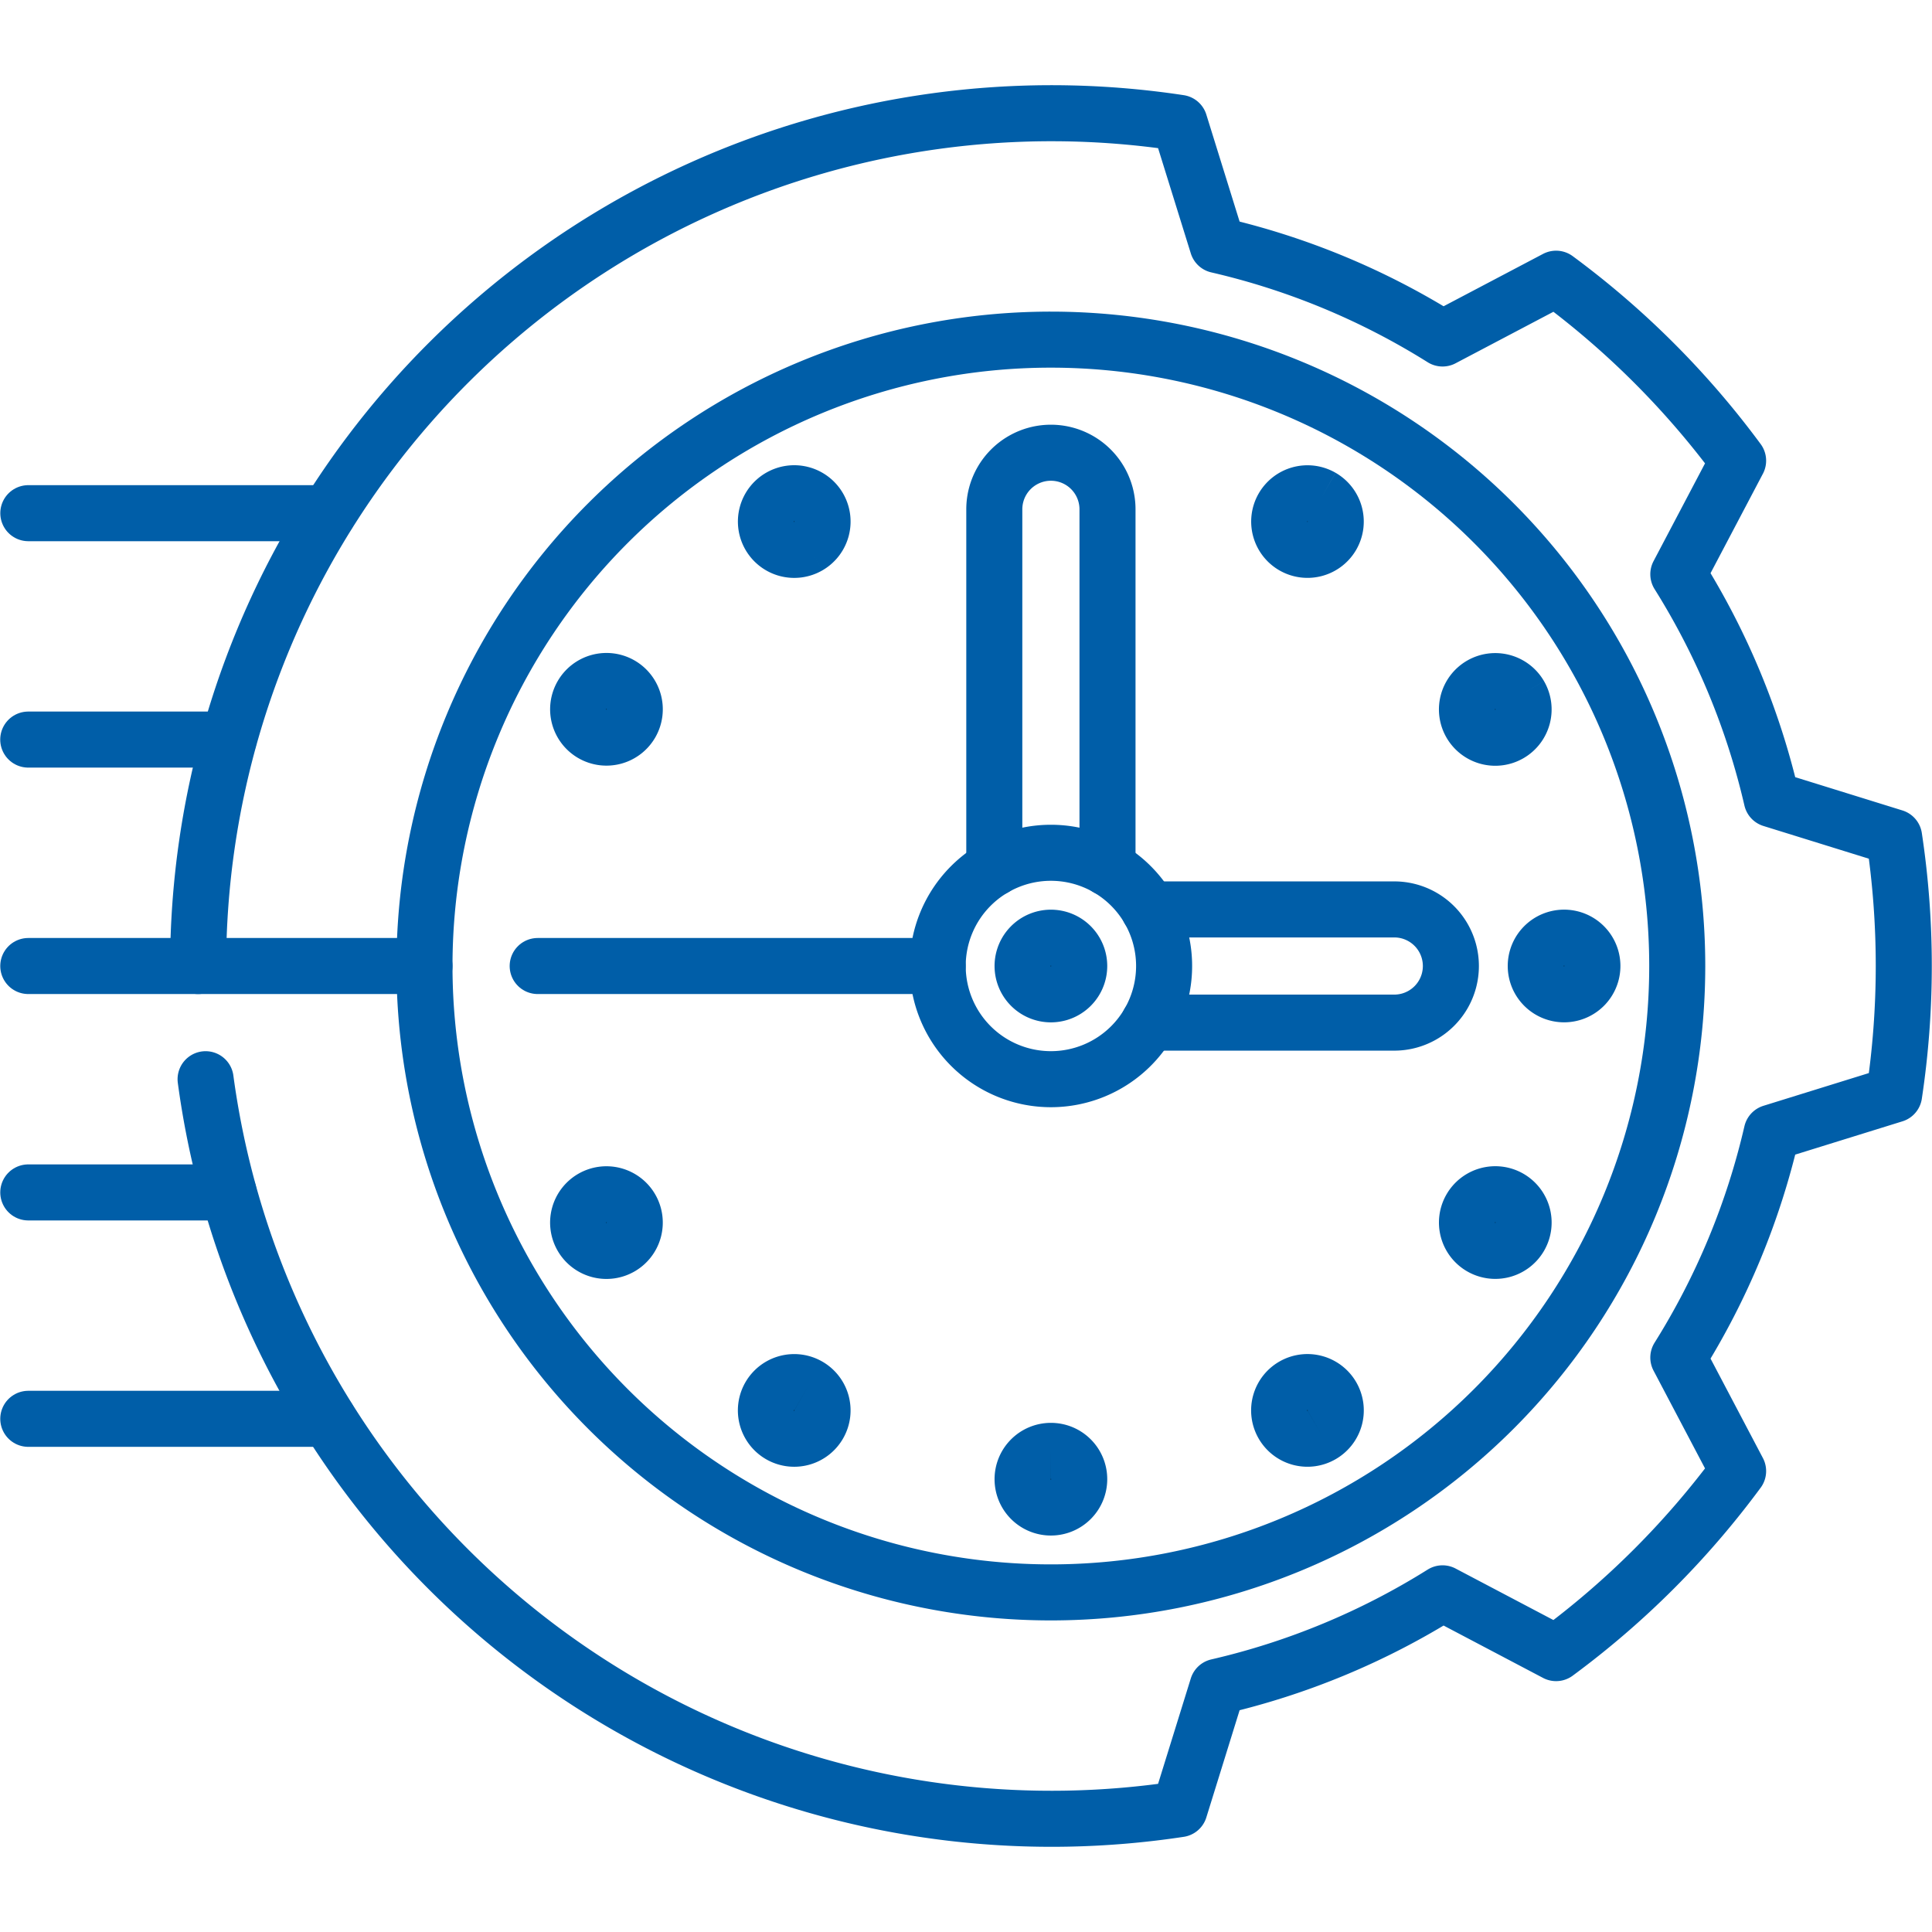 <svg id="g1545" xmlns="http://www.w3.org/2000/svg" xmlns:xlink="http://www.w3.org/1999/xlink" width="51.713" height="51.713" viewBox="0 0 51.713 51.713">
  <defs>
    <clipPath id="clip-path">
      <rect id="Rectangle_6204" data-name="Rectangle 6204" width="51.713" height="51.713" fill="rgba(0,0,0,0)" stroke="#005ea8" stroke-width="1.5"/>
    </clipPath>
  </defs>
  <g id="g1547">
    <g id="Group_4168" data-name="Group 4168">
      <g id="Group_4167" data-name="Group 4167" clip-path="url(#clip-path)">
        <g id="g1549" transform="translate(0.757 3.03)">
          <g id="g1555" transform="translate(26.614 22.069)">
            <path id="path1557" d="M362.091,331.333a.758.758,0,1,0,.758.757.758.758,0,0,0-.758-.757" transform="translate(-361.333 -331.333)" stroke="#005ea8" stroke-width="1.5"/>
          </g>
          <g id="g1559" transform="translate(26.614 35.805)">
            <path id="path1561" d="M362.091,512.667a.758.758,0,1,0,.758.758.757.757,0,0,0-.758-.758" transform="translate(-361.333 -512.667)" stroke="#005ea8" stroke-width="1.5"/>
          </g>
          <g id="g1563" transform="translate(19.746 33.965)">
            <path id="path1565" d="M271.8,488.472a.758.758,0,1,0,.277,1.035.757.757,0,0,0-.277-1.035" transform="translate(-270.665 -488.371)" stroke="#005ea8" stroke-width="1.5"/>
          </g>
          <g id="g1567" transform="translate(33.482 10.173)">
            <path id="path1569" d="M453.135,174.395a.757.757,0,1,0,.277,1.035.758.758,0,0,0-.277-1.035" transform="translate(-451.999 -174.293)" stroke="#005ea8" stroke-width="1.5"/>
          </g>
          <g id="g1571" transform="translate(38.51 15.201)">
            <path id="path1573" d="M519.784,241.045a.758.758,0,1,0-.277,1.035.758.758,0,0,0,.277-1.035" transform="translate(-518.371 -240.666)" stroke="#005ea8" stroke-width="1.5"/>
          </g>
          <g id="g1575" transform="translate(14.718 28.937)">
            <path id="path1577" d="M205.706,422.378a.758.758,0,1,0-.277,1.035.758.758,0,0,0,.277-1.035" transform="translate(-204.292 -421.999)" stroke="#005ea8" stroke-width="1.5"/>
          </g>
          <g id="g1579" transform="translate(40.351 22.069)">
            <path id="path1581" d="M544.183,332.09a.758.758,0,1,0-.757.758.757.757,0,0,0,.757-.758" transform="translate(-542.668 -331.333)" stroke="#005ea8" stroke-width="1.5"/>
          </g>
          <g id="g1583" transform="translate(38.51 28.937)">
            <path id="path1585" d="M519.784,423.135a.758.758,0,1,0-1.035.277.758.758,0,0,0,1.035-.277" transform="translate(-518.371 -421.999)" stroke="#005ea8" stroke-width="1.5"/>
          </g>
          <g id="g1587" transform="translate(14.718 15.201)">
            <path id="path1589" d="M205.706,241.8a.758.758,0,1,0-1.035.277.758.758,0,0,0,1.035-.277" transform="translate(-204.292 -240.666)" stroke="#005ea8" stroke-width="1.5"/>
          </g>
          <g id="g1591" transform="translate(33.482 33.965)">
            <path id="path1593" d="M453.135,489.784a.758.758,0,1,0-1.035-.277.757.757,0,0,0,1.035.277" transform="translate(-451.999 -488.371)" stroke="#005ea8" stroke-width="1.5"/>
          </g>
          <g id="g1595" transform="translate(19.746 10.173)">
            <path id="path1597" d="M271.8,175.706a.758.758,0,1,0-1.035-.277.758.758,0,0,0,1.035.277" transform="translate(-270.665 -174.292)" stroke="#005ea8" stroke-width="1.5"/>
          </g>
          <g id="g1599" transform="translate(25.857 9.09)">
            <path id="path1601" d="M351.333,171.113v-9.6a1.515,1.515,0,1,1,3.03,0v9.6" transform="translate(-351.333 -160)" fill="rgba(0,0,0,0)" stroke="#005ea8" stroke-linecap="round" stroke-linejoin="round" stroke-width="1.5"/>
          </g>
          <g id="g1603" transform="translate(29.995 21.312)">
            <path id="path1605" d="M405.968,321.333h6.568a1.515,1.515,0,1,1,0,3.03h-6.568" transform="translate(-405.968 -321.333)" fill="rgba(0,0,0,0)" stroke="#005ea8" stroke-linecap="round" stroke-linejoin="round" stroke-width="1.5"/>
          </g>
          <g id="g1607" transform="translate(24.342 19.796)">
            <path id="path1609" d="M337.393,304.363a3.03,3.03,0,1,0-3.03,3.03A3.03,3.03,0,0,0,337.393,304.363Z" transform="translate(-331.333 -301.333)" fill="rgba(0,0,0,0)" stroke="#005ea8" stroke-linecap="round" stroke-linejoin="round" stroke-width="1.5"/>
          </g>
          <g id="g1611" transform="translate(10.605 6.06)">
            <path id="path1613" d="M166.766,153.533A16.766,16.766,0,1,0,150,136.766,16.766,16.766,0,0,0,166.766,153.533Z" transform="translate(-150 -120)" fill="rgba(0,0,0,0)" stroke="#005ea8" stroke-linecap="round" stroke-linejoin="round" stroke-width="1.5"/>
          </g>
          <g id="g1615" transform="translate(13.635 22.827)">
            <path id="path1617" d="M190,341.333h10.706" transform="translate(-190 -341.333)" fill="rgba(0,0,0,0)" stroke="#005ea8" stroke-linecap="round" stroke-linejoin="round" stroke-width="1.5"/>
          </g>
          <g id="g1619" transform="translate(0 34.947)">
            <path id="path1621" d="M10,501.333h8.027" transform="translate(-10 -501.333)" fill="rgba(0,0,0,0)" stroke="#005ea8" stroke-linecap="round" stroke-linejoin="round" stroke-width="1.5"/>
          </g>
          <g id="g1623" transform="translate(0 10.706)">
            <path id="path1625" d="M18.026,181.333H10" transform="translate(-9.999 -181.333)" fill="rgba(0,0,0,0)" stroke="#005ea8" stroke-linecap="round" stroke-linejoin="round" stroke-width="1.5"/>
          </g>
          <g id="g1627" transform="translate(0 28.887)">
            <path id="path1629" d="M10,421.333h5.36" transform="translate(-10 -421.333)" fill="rgba(0,0,0,0)" stroke="#005ea8" stroke-linecap="round" stroke-linejoin="round" stroke-width="1.5"/>
          </g>
          <g id="g1631" transform="translate(0 16.766)">
            <path id="path1633" d="M15.361,261.333H10" transform="translate(-10.001 -261.333)" fill="rgba(0,0,0,0)" stroke="#005ea8" stroke-linecap="round" stroke-linejoin="round" stroke-width="1.5"/>
          </g>
          <g id="g1635" transform="translate(0 22.827)">
            <path id="path1637" d="M20.605,341.333H10" transform="translate(-10 -341.333)" fill="rgba(0,0,0,0)" stroke="#005ea8" stroke-linecap="round" stroke-linejoin="round" stroke-width="1.5"/>
          </g>
          <g id="g1639" transform="translate(4.545)">
            <path id="path1641" d="M70.2,65.857A22.846,22.846,0,0,0,96.27,85.394l1.017-3.276a19.674,19.674,0,0,0,6.022-2.5l3.039,1.6a23.066,23.066,0,0,0,4.872-4.872l-1.6-3.039a19.677,19.677,0,0,0,2.5-6.022l3.276-1.017a23.076,23.076,0,0,0,0-6.889l-3.276-1.017a19.677,19.677,0,0,0-2.5-6.022l1.6-3.039a23.068,23.068,0,0,0-4.872-4.871l-3.039,1.6a19.676,19.676,0,0,0-6.022-2.5L96.27,40.259A22.843,22.843,0,0,0,70,62.827" transform="translate(-69.999 -40)" fill="rgba(0,0,0,0)" stroke="#005ea8" stroke-linecap="round" stroke-linejoin="round" stroke-width="1.5"/>
          </g>
        </g>
      </g>
    </g>
  </g>
</svg>

